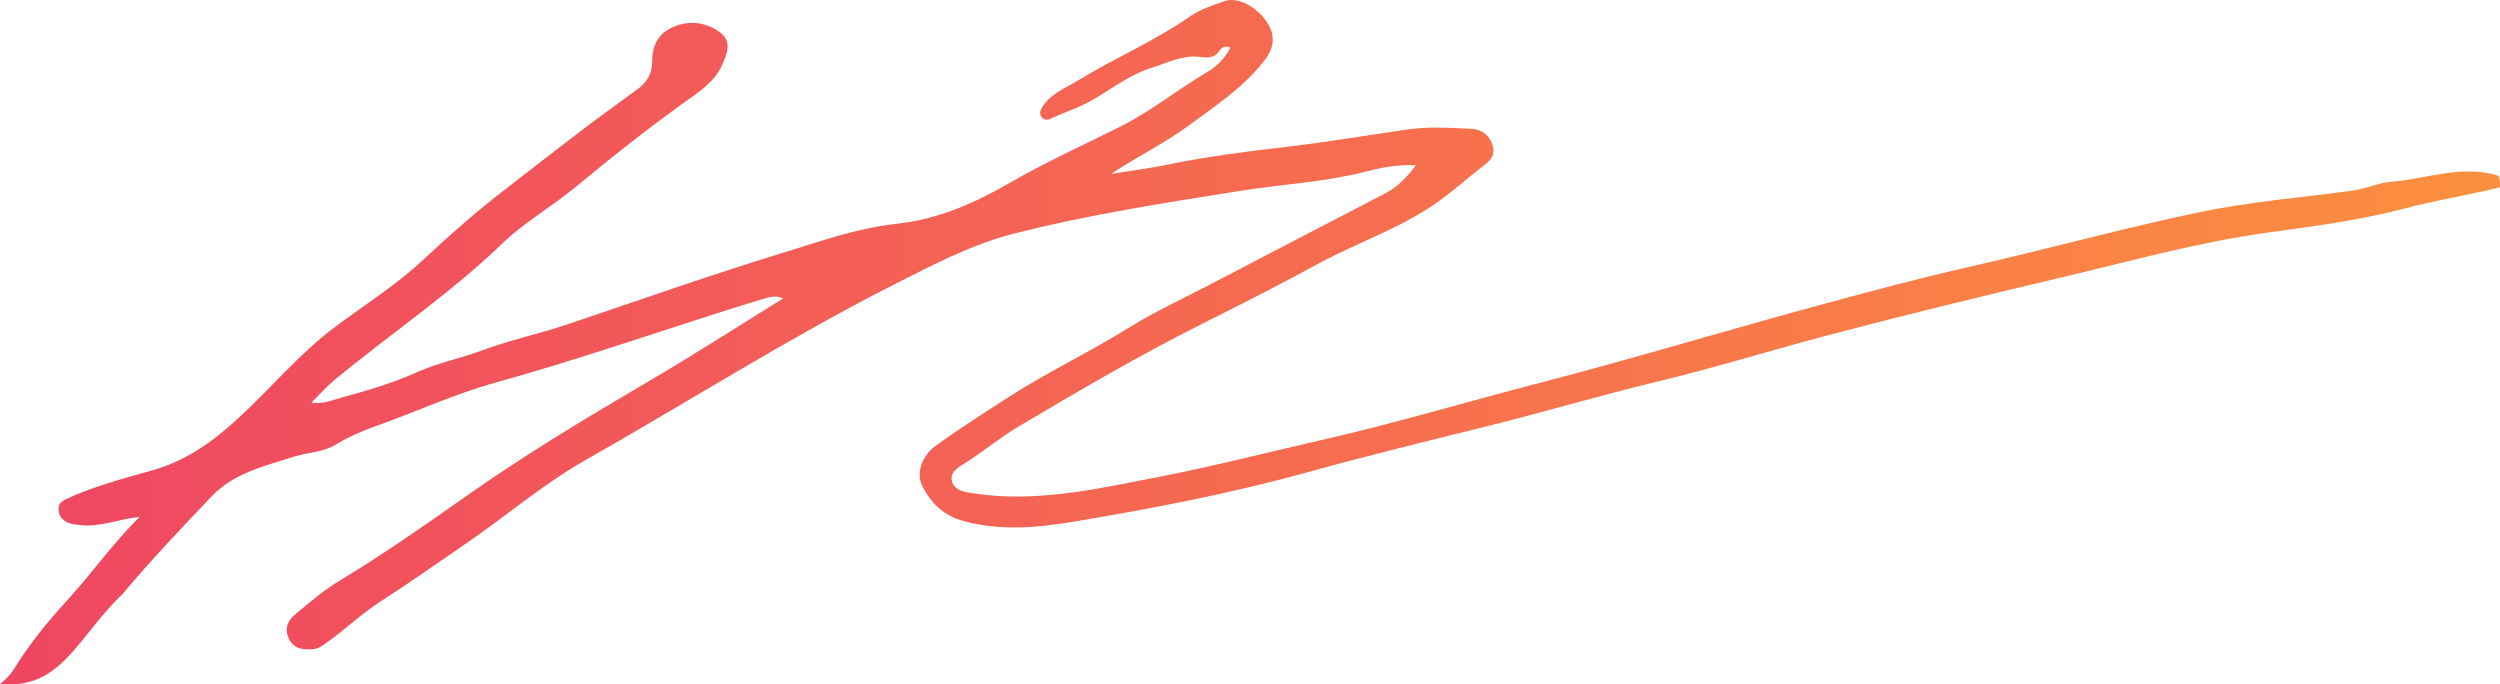 <?xml version="1.0" encoding="UTF-8" standalone="no"?>
<!-- Created with Inkscape (http://www.inkscape.org/) -->

<svg
   width="211.667mm"
   height="57.948mm"
   viewBox="0 0 211.667 57.948"
   version="1.1"
   id="svg1"
   inkscape:export-filename="signature-black.svg"
   inkscape:export-xdpi="96"
   inkscape:export-ydpi="96"
   sodipodi:docname="signature.svg"
   xmlns:inkscape="http://www.inkscape.org/namespaces/inkscape"
   xmlns:sodipodi="http://sodipodi.sourceforge.net/DTD/sodipodi-0.dtd"
   xmlns:xlink="http://www.w3.org/1999/xlink"
   xmlns="http://www.w3.org/2000/svg"
   xmlns:svg="http://www.w3.org/2000/svg">
  <sodipodi:namedview
     id="namedview1"
     pagecolor="#505050"
     bordercolor="#eeeeee"
     borderopacity="1"
     inkscape:showpageshadow="0"
     inkscape:pageopacity="0"
     inkscape:pagecheckerboard="0"
     inkscape:deskcolor="#d1d1d1"
     inkscape:document-units="mm" />
  <defs
     id="defs1">
    <linearGradient
       id="linearGradient1"
       inkscape:collect="always">
      <stop
         style="stop-color:#ef4662;stop-opacity:1;"
         offset="0"
         id="stop1" />
      <stop
         style="stop-color:#fc8f3f;stop-opacity:1;"
         offset="1"
         id="stop2" />
    </linearGradient>
    <linearGradient
       inkscape:collect="always"
       xlink:href="#linearGradient1"
       id="linearGradient2"
       x1="64.035"
       y1="148.5"
       x2="275.702"
       y2="148.5"
       gradientUnits="userSpaceOnUse" />
  </defs>
  <g
     inkscape:label="Layer 1"
     inkscape:groupmode="layer"
     id="layer1"
     transform="translate(-64.035,-119.084)">
    <path
       fill="#000000"
       opacity="1"
       stroke="none"
       d="m 64.035,176.99 c 0.521,-0.397 0.889,-0.781 1.206,-1.295 1.315,-2.14 2.908,-4.062 4.605,-5.92 2.01,-2.201 3.724,-4.661 6.015,-6.935 -1.872,0.209 -3.404,0.91 -5.054,0.697 -0.302,-0.039 -0.623,-0.044 -0.899,-0.154 -0.511,-0.204 -0.905,-0.531 -0.916,-1.165 -0.011,-0.63 0.453,-0.792 0.898,-0.992 2.254,-1.015 4.649,-1.641 7.007,-2.306 2.809,-0.792 5.017,-2.34 7.129,-4.258 2.862,-2.6 5.325,-5.629 8.44,-7.944 2.5,-1.859 5.154,-3.535 7.429,-5.662 2.22,-2.076 4.517,-4.098 6.9,-5.928 3.194,-2.453 6.347,-4.979 9.627,-7.327 0.5,-0.358 0.981,-0.742 1.487,-1.091 0.854,-0.588 1.345,-1.339 1.345,-2.424 -5.3e-4,-1.271 0.454,-2.322 1.706,-2.883 1.415,-0.634 2.808,-0.455 4.008,0.396 1.103,0.783 0.611,1.905 0.167,2.869 -0.636,1.379 -1.921,2.193 -3.074,3.021 -3.173,2.278 -6.235,4.696 -9.235,7.187 -2.033,1.688 -4.355,2.989 -6.268,4.83 -4.408,4.244 -9.489,7.663 -14.195,11.542 -0.659,0.543 -1.228,1.195 -1.968,1.925 1.071,0.15 1.832,-0.236 2.612,-0.446 2.162,-0.58 4.292,-1.206 6.357,-2.138 1.734,-0.783 3.682,-1.162 5.465,-1.828 2.363,-0.882 4.813,-1.397 7.186,-2.193 6.043,-2.027 12.053,-4.164 18.146,-6.027 3.22,-0.984 6.41,-2.151 9.814,-2.512 3.455,-0.366 6.596,-1.751 9.572,-3.473 3.056,-1.768 6.273,-3.209 9.418,-4.792 2.614,-1.316 4.869,-3.174 7.38,-4.639 0.781,-0.456 1.419,-1.16 1.869,-2.007 -0.437,-0.211 -0.766,0.007 -0.953,0.279 -0.464,0.676 -1.019,0.565 -1.731,0.493 -1.415,-0.143 -2.705,0.539 -4.026,0.948 -2.168,0.67 -3.862,2.239 -5.888,3.184 -0.795,0.37 -1.63,0.654 -2.427,1.019 -0.345,0.158 -0.658,0.319 -0.947,-0.024 -0.287,-0.34 -0.08,-0.673 0.113,-0.967 0.713,-1.084 1.926,-1.519 2.959,-2.154 3.112,-1.913 6.503,-3.345 9.513,-5.444 0.88,-0.614 1.908,-0.918 2.893,-1.27 1.116,-0.398 2.683,0.468 3.559,1.747 0.789,1.152 0.629,2.218 -0.191,3.279 -1.749,2.265 -4.1,3.804 -6.366,5.478 -2.096,1.548 -4.422,2.661 -6.62,4.124 1.601,-0.26 3.213,-0.463 4.8,-0.79 3.171,-0.653 6.38,-1.071 9.586,-1.444 3.537,-0.411 7.045,-0.98 10.561,-1.51 1.843,-0.278 3.698,-0.16 5.542,-0.078 0.856,0.038 1.568,0.506 1.835,1.463 0.266,0.956 -0.394,1.346 -0.979,1.81 -1.306,1.036 -2.556,2.153 -3.926,3.097 -3.061,2.109 -6.614,3.283 -9.861,5.052 -3.204,1.746 -6.46,3.399 -9.724,5.033 -5.354,2.681 -10.517,5.702 -15.66,8.754 -1.618,0.96 -3.072,2.2 -4.688,3.192 -0.537,0.329 -1.22,0.797 -0.912,1.572 0.262,0.66 0.975,0.769 1.655,0.877 5.349,0.851 10.509,-0.347 15.699,-1.352 4.655,-0.901 9.243,-2.079 13.859,-3.134 6.264,-1.431 12.41,-3.268 18.618,-4.878 8.031,-2.082 15.973,-4.504 23.985,-6.665 4.111,-1.109 8.224,-2.216 12.383,-3.155 6.496,-1.467 12.922,-3.257 19.439,-4.611 4.243,-0.881 8.597,-1.233 12.901,-1.818 1.131,-0.154 2.242,-0.678 3.303,-0.756 2.98,-0.217 5.918,-1.493 9.072,-0.493 0.11,0.302 0.11,0.584 0.11,0.972 -2.706,0.655 -5.434,1.091 -8.109,1.797 -3.787,1 -7.668,1.501 -11.538,2.031 -5.895,0.807 -11.605,2.414 -17.377,3.776 -6.671,1.574 -13.328,3.189 -19.954,4.94 -4.825,1.275 -9.602,2.759 -14.444,3.924 -4.783,1.151 -9.493,2.551 -14.262,3.737 -5.114,1.272 -10.236,2.52 -15.313,3.927 -6.534,1.811 -13.185,3.069 -19.852,4.189 -2.996,0.503 -6.108,0.771 -9.176,-0.051 -1.729,-0.463 -2.848,-1.521 -3.577,-3.062 -0.485,-1.025 -0.034,-2.477 1.186,-3.35 2.004,-1.434 4.079,-2.77 6.152,-4.104 3.329,-2.143 6.921,-3.832 10.282,-5.932 2.121,-1.325 4.418,-2.369 6.642,-3.529 4.987,-2.601 9.974,-5.2 14.968,-7.787 1.037,-0.537 1.801,-1.338 2.594,-2.377 -1.574,-0.081 -2.963,0.207 -4.283,0.545 -3.51,0.898 -7.125,1.066 -10.677,1.634 -6.408,1.026 -12.814,2.003 -19.105,3.617 -3.596,0.923 -6.855,2.644 -10.15,4.316 -8.958,4.545 -17.432,9.932 -26.156,14.884 -3.514,1.994 -6.606,4.655 -9.937,6.943 -2.466,1.693 -4.91,3.417 -7.43,5.038 -1.553,0.999 -2.937,2.343 -4.479,3.43 -0.361,0.254 -0.697,0.535 -1.17,0.561 -0.82,0.046 -1.583,0.034 -2.026,-0.861 -0.441,-0.89 -0.083,-1.583 0.553,-2.111 1.184,-0.983 2.367,-1.999 3.678,-2.791 3.687,-2.227 7.217,-4.69 10.729,-7.165 5.013,-3.532 10.251,-6.677 15.532,-9.774 3.822,-2.242 7.549,-4.645 11.357,-6.999 -0.69,-0.304 -1.345,-0.068 -1.98,0.127 -7.478,2.295 -14.85,4.92 -22.397,7.01 -3.464,0.959 -6.768,2.488 -10.167,3.696 -1.203,0.428 -2.324,0.923 -3.432,1.593 -1.004,0.607 -2.349,0.625 -3.514,0.996 -2.468,0.787 -5.063,1.388 -6.93,3.359 -2.567,2.709 -5.154,5.412 -7.542,8.276 -3.744,3.533 -5.15,8.125 -10.359,7.591 z"
       id="path1"
       style="fill:url(#linearGradient2);stroke-width:0.265"
       sodipodi:nodetypes="ccsccccscccccsssssssscscsscssssssccssssscssssssccssssssssssssssssssssccsssssssssscsssscssscssssccssssccscsssscc" />
  </g>
</svg>
